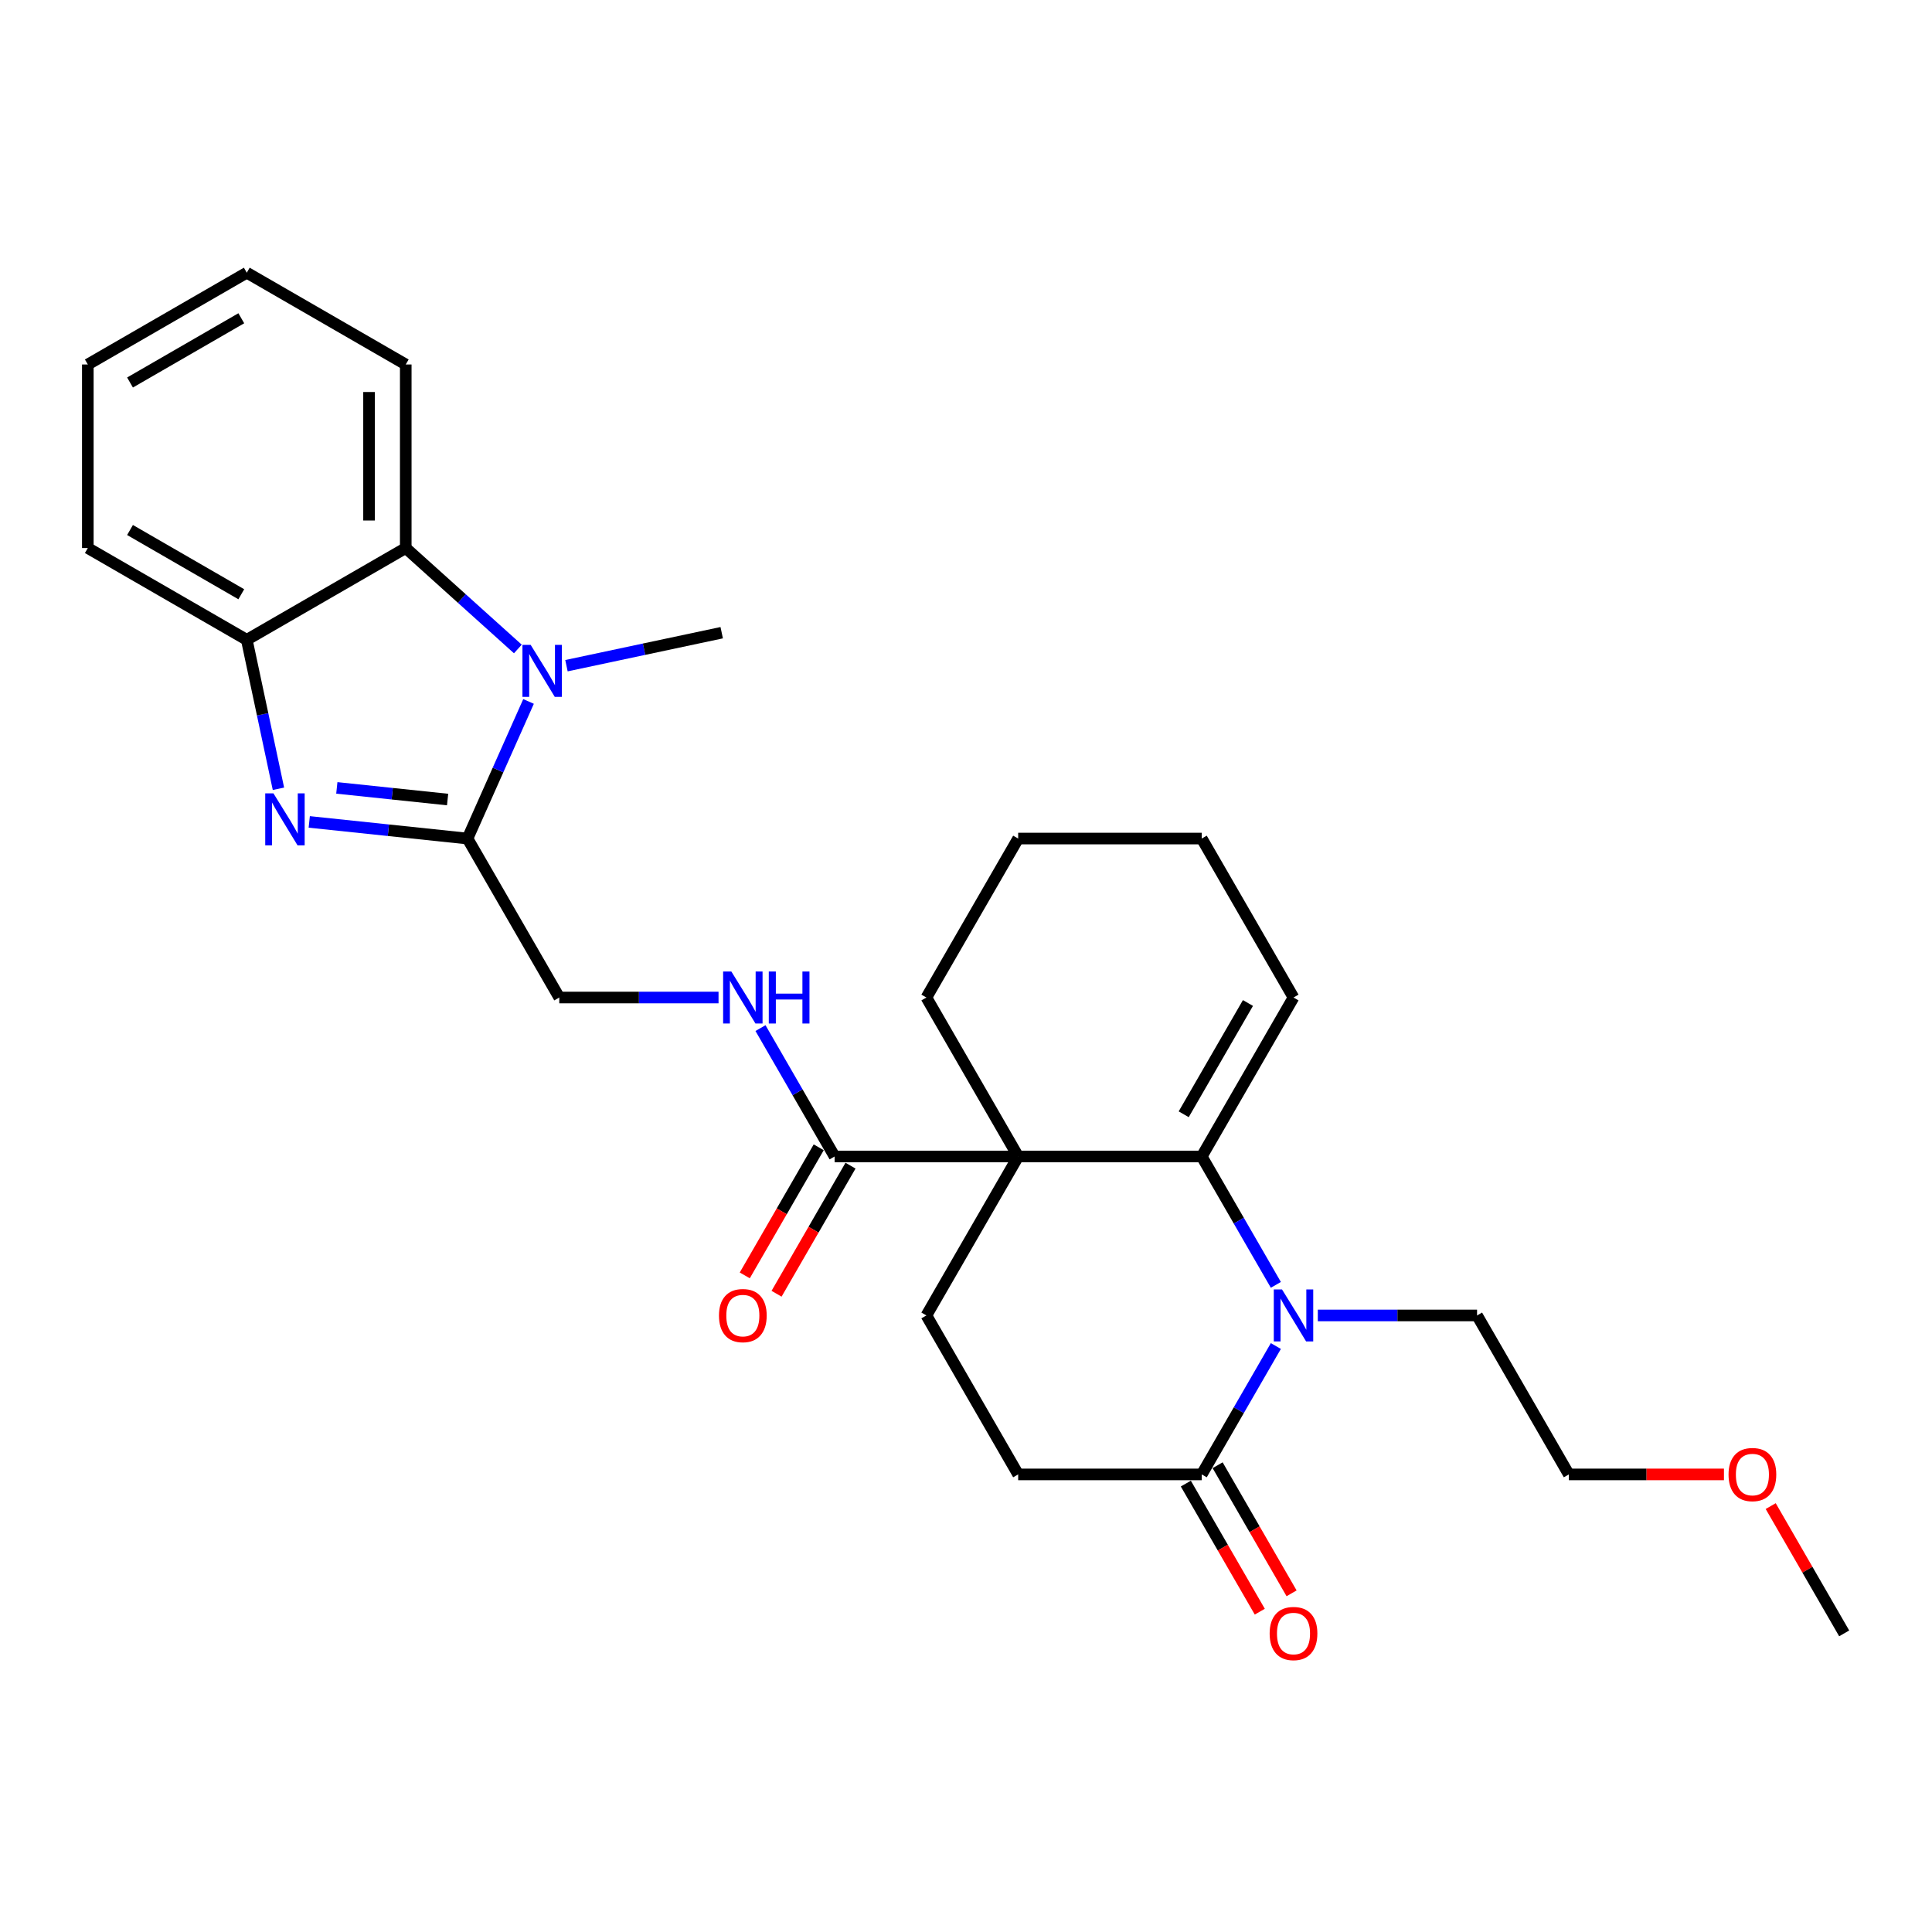 <?xml version='1.0' encoding='iso-8859-1'?>
<svg version='1.1' baseProfile='full'
              xmlns='http://www.w3.org/2000/svg'
                      xmlns:rdkit='http://www.rdkit.org/xml'
                      xmlns:xlink='http://www.w3.org/1999/xlink'
                  xml:space='preserve'
width='1000px' height='1000px' viewBox='0 0 1000 1000'>
<!-- END OF HEADER -->
<rect style='opacity:1.0;fill:#FFFFFF;stroke:none' width='1000' height='1000' x='0' y='0'> </rect>
<path class='bond-0' d='M 527.004,598.592 L 622.014,598.592' style='fill:none;fill-rule:evenodd;stroke:#000000;stroke-width:6px;stroke-linecap:butt;stroke-linejoin:miter;stroke-opacity:1' />
<path class='bond-5' d='M 527.004,598.592 L 431.995,598.592' style='fill:none;fill-rule:evenodd;stroke:#000000;stroke-width:6px;stroke-linecap:butt;stroke-linejoin:miter;stroke-opacity:1' />
<path class='bond-9' d='M 527.004,598.592 L 479.5,680.872' style='fill:none;fill-rule:evenodd;stroke:#000000;stroke-width:6px;stroke-linecap:butt;stroke-linejoin:miter;stroke-opacity:1' />
<path class='bond-16' d='M 527.004,598.592 L 479.5,516.312' style='fill:none;fill-rule:evenodd;stroke:#000000;stroke-width:6px;stroke-linecap:butt;stroke-linejoin:miter;stroke-opacity:1' />
<path class='bond-2' d='M 622.014,598.592 L 641.197,631.818' style='fill:none;fill-rule:evenodd;stroke:#000000;stroke-width:6px;stroke-linecap:butt;stroke-linejoin:miter;stroke-opacity:1' />
<path class='bond-2' d='M 641.197,631.818 L 660.379,665.044' style='fill:none;fill-rule:evenodd;stroke:#0000FF;stroke-width:6px;stroke-linecap:butt;stroke-linejoin:miter;stroke-opacity:1' />
<path class='bond-12' d='M 622.014,598.592 L 669.518,516.312' style='fill:none;fill-rule:evenodd;stroke:#000000;stroke-width:6px;stroke-linecap:butt;stroke-linejoin:miter;stroke-opacity:1' />
<path class='bond-12' d='M 612.683,576.749 L 645.936,519.153' style='fill:none;fill-rule:evenodd;stroke:#000000;stroke-width:6px;stroke-linecap:butt;stroke-linejoin:miter;stroke-opacity:1' />
<path class='bond-1' d='M 241.977,434.031 L 289.482,516.312' style='fill:none;fill-rule:evenodd;stroke:#000000;stroke-width:6px;stroke-linecap:butt;stroke-linejoin:miter;stroke-opacity:1' />
<path class='bond-3' d='M 241.977,434.031 L 201.022,429.727' style='fill:none;fill-rule:evenodd;stroke:#000000;stroke-width:6px;stroke-linecap:butt;stroke-linejoin:miter;stroke-opacity:1' />
<path class='bond-3' d='M 201.022,429.727 L 160.068,425.422' style='fill:none;fill-rule:evenodd;stroke:#0000FF;stroke-width:6px;stroke-linecap:butt;stroke-linejoin:miter;stroke-opacity:1' />
<path class='bond-3' d='M 231.677,413.842 L 203.009,410.829' style='fill:none;fill-rule:evenodd;stroke:#000000;stroke-width:6px;stroke-linecap:butt;stroke-linejoin:miter;stroke-opacity:1' />
<path class='bond-3' d='M 203.009,410.829 L 174.34,407.816' style='fill:none;fill-rule:evenodd;stroke:#0000FF;stroke-width:6px;stroke-linecap:butt;stroke-linejoin:miter;stroke-opacity:1' />
<path class='bond-4' d='M 241.977,434.031 L 257.775,398.548' style='fill:none;fill-rule:evenodd;stroke:#000000;stroke-width:6px;stroke-linecap:butt;stroke-linejoin:miter;stroke-opacity:1' />
<path class='bond-4' d='M 257.775,398.548 L 273.573,363.065' style='fill:none;fill-rule:evenodd;stroke:#0000FF;stroke-width:6px;stroke-linecap:butt;stroke-linejoin:miter;stroke-opacity:1' />
<path class='bond-17' d='M 682.097,680.872 L 723.312,680.872' style='fill:none;fill-rule:evenodd;stroke:#0000FF;stroke-width:6px;stroke-linecap:butt;stroke-linejoin:miter;stroke-opacity:1' />
<path class='bond-17' d='M 723.312,680.872 L 764.527,680.872' style='fill:none;fill-rule:evenodd;stroke:#000000;stroke-width:6px;stroke-linecap:butt;stroke-linejoin:miter;stroke-opacity:1' />
<path class='bond-29' d='M 660.379,696.701 L 641.197,729.927' style='fill:none;fill-rule:evenodd;stroke:#0000FF;stroke-width:6px;stroke-linecap:butt;stroke-linejoin:miter;stroke-opacity:1' />
<path class='bond-29' d='M 641.197,729.927 L 622.014,763.153' style='fill:none;fill-rule:evenodd;stroke:#000000;stroke-width:6px;stroke-linecap:butt;stroke-linejoin:miter;stroke-opacity:1' />
<path class='bond-8' d='M 144.124,408.272 L 135.929,369.719' style='fill:none;fill-rule:evenodd;stroke:#0000FF;stroke-width:6px;stroke-linecap:butt;stroke-linejoin:miter;stroke-opacity:1' />
<path class='bond-8' d='M 135.929,369.719 L 127.735,331.167' style='fill:none;fill-rule:evenodd;stroke:#000000;stroke-width:6px;stroke-linecap:butt;stroke-linejoin:miter;stroke-opacity:1' />
<path class='bond-6' d='M 268.042,335.91 L 239.028,309.786' style='fill:none;fill-rule:evenodd;stroke:#0000FF;stroke-width:6px;stroke-linecap:butt;stroke-linejoin:miter;stroke-opacity:1' />
<path class='bond-6' d='M 239.028,309.786 L 210.015,283.663' style='fill:none;fill-rule:evenodd;stroke:#000000;stroke-width:6px;stroke-linecap:butt;stroke-linejoin:miter;stroke-opacity:1' />
<path class='bond-18' d='M 293.2,344.562 L 333.377,336.022' style='fill:none;fill-rule:evenodd;stroke:#0000FF;stroke-width:6px;stroke-linecap:butt;stroke-linejoin:miter;stroke-opacity:1' />
<path class='bond-18' d='M 333.377,336.022 L 373.554,327.483' style='fill:none;fill-rule:evenodd;stroke:#000000;stroke-width:6px;stroke-linecap:butt;stroke-linejoin:miter;stroke-opacity:1' />
<path class='bond-10' d='M 431.995,598.592 L 412.812,565.366' style='fill:none;fill-rule:evenodd;stroke:#000000;stroke-width:6px;stroke-linecap:butt;stroke-linejoin:miter;stroke-opacity:1' />
<path class='bond-10' d='M 412.812,565.366 L 393.629,532.14' style='fill:none;fill-rule:evenodd;stroke:#0000FF;stroke-width:6px;stroke-linecap:butt;stroke-linejoin:miter;stroke-opacity:1' />
<path class='bond-15' d='M 423.767,593.841 L 404.628,626.991' style='fill:none;fill-rule:evenodd;stroke:#000000;stroke-width:6px;stroke-linecap:butt;stroke-linejoin:miter;stroke-opacity:1' />
<path class='bond-15' d='M 404.628,626.991 L 385.489,660.141' style='fill:none;fill-rule:evenodd;stroke:#FF0000;stroke-width:6px;stroke-linecap:butt;stroke-linejoin:miter;stroke-opacity:1' />
<path class='bond-15' d='M 440.223,603.342 L 421.084,636.492' style='fill:none;fill-rule:evenodd;stroke:#000000;stroke-width:6px;stroke-linecap:butt;stroke-linejoin:miter;stroke-opacity:1' />
<path class='bond-15' d='M 421.084,636.492 L 401.945,669.642' style='fill:none;fill-rule:evenodd;stroke:#FF0000;stroke-width:6px;stroke-linecap:butt;stroke-linejoin:miter;stroke-opacity:1' />
<path class='bond-19' d='M 210.015,283.663 L 210.015,188.654' style='fill:none;fill-rule:evenodd;stroke:#000000;stroke-width:6px;stroke-linecap:butt;stroke-linejoin:miter;stroke-opacity:1' />
<path class='bond-19' d='M 191.013,269.411 L 191.013,202.905' style='fill:none;fill-rule:evenodd;stroke:#000000;stroke-width:6px;stroke-linecap:butt;stroke-linejoin:miter;stroke-opacity:1' />
<path class='bond-30' d='M 210.015,283.663 L 127.735,331.167' style='fill:none;fill-rule:evenodd;stroke:#000000;stroke-width:6px;stroke-linecap:butt;stroke-linejoin:miter;stroke-opacity:1' />
<path class='bond-7' d='M 622.014,763.153 L 527.004,763.153' style='fill:none;fill-rule:evenodd;stroke:#000000;stroke-width:6px;stroke-linecap:butt;stroke-linejoin:miter;stroke-opacity:1' />
<path class='bond-14' d='M 613.785,767.903 L 632.925,801.053' style='fill:none;fill-rule:evenodd;stroke:#000000;stroke-width:6px;stroke-linecap:butt;stroke-linejoin:miter;stroke-opacity:1' />
<path class='bond-14' d='M 632.925,801.053 L 652.064,834.203' style='fill:none;fill-rule:evenodd;stroke:#FF0000;stroke-width:6px;stroke-linecap:butt;stroke-linejoin:miter;stroke-opacity:1' />
<path class='bond-14' d='M 630.242,758.402 L 649.381,791.552' style='fill:none;fill-rule:evenodd;stroke:#000000;stroke-width:6px;stroke-linecap:butt;stroke-linejoin:miter;stroke-opacity:1' />
<path class='bond-14' d='M 649.381,791.552 L 668.52,824.702' style='fill:none;fill-rule:evenodd;stroke:#FF0000;stroke-width:6px;stroke-linecap:butt;stroke-linejoin:miter;stroke-opacity:1' />
<path class='bond-20' d='M 127.735,331.167 L 45.455,283.663' style='fill:none;fill-rule:evenodd;stroke:#000000;stroke-width:6px;stroke-linecap:butt;stroke-linejoin:miter;stroke-opacity:1' />
<path class='bond-20' d='M 124.894,307.585 L 67.297,274.332' style='fill:none;fill-rule:evenodd;stroke:#000000;stroke-width:6px;stroke-linecap:butt;stroke-linejoin:miter;stroke-opacity:1' />
<path class='bond-13' d='M 479.5,680.872 L 527.004,763.153' style='fill:none;fill-rule:evenodd;stroke:#000000;stroke-width:6px;stroke-linecap:butt;stroke-linejoin:miter;stroke-opacity:1' />
<path class='bond-11' d='M 371.912,516.312 L 330.697,516.312' style='fill:none;fill-rule:evenodd;stroke:#0000FF;stroke-width:6px;stroke-linecap:butt;stroke-linejoin:miter;stroke-opacity:1' />
<path class='bond-11' d='M 330.697,516.312 L 289.482,516.312' style='fill:none;fill-rule:evenodd;stroke:#000000;stroke-width:6px;stroke-linecap:butt;stroke-linejoin:miter;stroke-opacity:1' />
<path class='bond-28' d='M 669.518,516.312 L 622.014,434.031' style='fill:none;fill-rule:evenodd;stroke:#000000;stroke-width:6px;stroke-linecap:butt;stroke-linejoin:miter;stroke-opacity:1' />
<path class='bond-25' d='M 479.5,516.312 L 527.004,434.031' style='fill:none;fill-rule:evenodd;stroke:#000000;stroke-width:6px;stroke-linecap:butt;stroke-linejoin:miter;stroke-opacity:1' />
<path class='bond-23' d='M 764.527,680.872 L 812.032,763.153' style='fill:none;fill-rule:evenodd;stroke:#000000;stroke-width:6px;stroke-linecap:butt;stroke-linejoin:miter;stroke-opacity:1' />
<path class='bond-26' d='M 210.015,188.654 L 127.735,141.149' style='fill:none;fill-rule:evenodd;stroke:#000000;stroke-width:6px;stroke-linecap:butt;stroke-linejoin:miter;stroke-opacity:1' />
<path class='bond-27' d='M 45.455,283.663 L 45.455,188.654' style='fill:none;fill-rule:evenodd;stroke:#000000;stroke-width:6px;stroke-linecap:butt;stroke-linejoin:miter;stroke-opacity:1' />
<path class='bond-21' d='M 892.314,763.153 L 852.173,763.153' style='fill:none;fill-rule:evenodd;stroke:#FF0000;stroke-width:6px;stroke-linecap:butt;stroke-linejoin:miter;stroke-opacity:1' />
<path class='bond-21' d='M 852.173,763.153 L 812.032,763.153' style='fill:none;fill-rule:evenodd;stroke:#000000;stroke-width:6px;stroke-linecap:butt;stroke-linejoin:miter;stroke-opacity:1' />
<path class='bond-24' d='M 916.509,779.551 L 935.527,812.492' style='fill:none;fill-rule:evenodd;stroke:#FF0000;stroke-width:6px;stroke-linecap:butt;stroke-linejoin:miter;stroke-opacity:1' />
<path class='bond-24' d='M 935.527,812.492 L 954.545,845.433' style='fill:none;fill-rule:evenodd;stroke:#000000;stroke-width:6px;stroke-linecap:butt;stroke-linejoin:miter;stroke-opacity:1' />
<path class='bond-22' d='M 622.014,434.031 L 527.004,434.031' style='fill:none;fill-rule:evenodd;stroke:#000000;stroke-width:6px;stroke-linecap:butt;stroke-linejoin:miter;stroke-opacity:1' />
<path class='bond-31' d='M 127.735,141.149 L 45.455,188.654' style='fill:none;fill-rule:evenodd;stroke:#000000;stroke-width:6px;stroke-linecap:butt;stroke-linejoin:miter;stroke-opacity:1' />
<path class='bond-31' d='M 124.894,164.731 L 67.297,197.984' style='fill:none;fill-rule:evenodd;stroke:#000000;stroke-width:6px;stroke-linecap:butt;stroke-linejoin:miter;stroke-opacity:1' />
<path  class='atom-3' d='M 663.571 667.419
L 672.387 681.67
Q 673.261 683.076, 674.668 685.623
Q 676.074 688.169, 676.15 688.321
L 676.15 667.419
L 679.722 667.419
L 679.722 694.326
L 676.036 694.326
L 666.573 678.744
Q 665.471 676.92, 664.293 674.83
Q 663.152 672.739, 662.81 672.093
L 662.81 694.326
L 659.314 694.326
L 659.314 667.419
L 663.571 667.419
' fill='#0000FF'/>
<path  class='atom-4' d='M 141.541 410.647
L 150.358 424.898
Q 151.232 426.304, 152.638 428.851
Q 154.044 431.397, 154.12 431.549
L 154.12 410.647
L 157.692 410.647
L 157.692 437.553
L 154.006 437.553
L 144.543 421.972
Q 143.441 420.148, 142.263 418.058
Q 141.123 415.967, 140.781 415.321
L 140.781 437.553
L 137.284 437.553
L 137.284 410.647
L 141.541 410.647
' fill='#0000FF'/>
<path  class='atom-5' d='M 274.673 333.783
L 283.49 348.034
Q 284.364 349.44, 285.77 351.987
Q 287.176 354.533, 287.252 354.685
L 287.252 333.783
L 290.825 333.783
L 290.825 360.689
L 287.138 360.689
L 277.675 345.108
Q 276.573 343.284, 275.395 341.194
Q 274.255 339.103, 273.913 338.457
L 273.913 360.689
L 270.417 360.689
L 270.417 333.783
L 274.673 333.783
' fill='#0000FF'/>
<path  class='atom-11' d='M 378.543 502.858
L 387.36 517.11
Q 388.234 518.516, 389.64 521.062
Q 391.046 523.608, 391.122 523.76
L 391.122 502.858
L 394.695 502.858
L 394.695 529.765
L 391.008 529.765
L 381.545 514.183
Q 380.443 512.359, 379.265 510.269
Q 378.125 508.179, 377.783 507.533
L 377.783 529.765
L 374.287 529.765
L 374.287 502.858
L 378.543 502.858
' fill='#0000FF'/>
<path  class='atom-11' d='M 397.925 502.858
L 401.573 502.858
L 401.573 514.297
L 415.331 514.297
L 415.331 502.858
L 418.979 502.858
L 418.979 529.765
L 415.331 529.765
L 415.331 517.338
L 401.573 517.338
L 401.573 529.765
L 397.925 529.765
L 397.925 502.858
' fill='#0000FF'/>
<path  class='atom-15' d='M 657.167 845.509
Q 657.167 839.048, 660.359 835.438
Q 663.552 831.828, 669.518 831.828
Q 675.485 831.828, 678.677 835.438
Q 681.869 839.048, 681.869 845.509
Q 681.869 852.046, 678.639 855.77
Q 675.409 859.456, 669.518 859.456
Q 663.59 859.456, 660.359 855.77
Q 657.167 852.084, 657.167 845.509
M 669.518 856.416
Q 673.622 856.416, 675.827 853.68
Q 678.069 850.905, 678.069 845.509
Q 678.069 840.226, 675.827 837.566
Q 673.622 834.868, 669.518 834.868
Q 665.414 834.868, 663.171 837.528
Q 660.967 840.188, 660.967 845.509
Q 660.967 850.943, 663.171 853.68
Q 665.414 856.416, 669.518 856.416
' fill='#FF0000'/>
<path  class='atom-16' d='M 372.14 680.948
Q 372.14 674.488, 375.332 670.877
Q 378.524 667.267, 384.491 667.267
Q 390.457 667.267, 393.65 670.877
Q 396.842 674.488, 396.842 680.948
Q 396.842 687.485, 393.612 691.209
Q 390.381 694.896, 384.491 694.896
Q 378.562 694.896, 375.332 691.209
Q 372.14 687.523, 372.14 680.948
M 384.491 691.855
Q 388.595 691.855, 390.799 689.119
Q 393.042 686.345, 393.042 680.948
Q 393.042 675.666, 390.799 673.005
Q 388.595 670.307, 384.491 670.307
Q 380.386 670.307, 378.144 672.967
Q 375.94 675.628, 375.94 680.948
Q 375.94 686.383, 378.144 689.119
Q 380.386 691.855, 384.491 691.855
' fill='#FF0000'/>
<path  class='atom-22' d='M 894.69 763.229
Q 894.69 756.768, 897.882 753.158
Q 901.074 749.547, 907.041 749.547
Q 913.007 749.547, 916.2 753.158
Q 919.392 756.768, 919.392 763.229
Q 919.392 769.765, 916.162 773.49
Q 912.931 777.176, 907.041 777.176
Q 901.112 777.176, 897.882 773.49
Q 894.69 769.803, 894.69 763.229
M 907.041 774.136
Q 911.145 774.136, 913.349 771.399
Q 915.592 768.625, 915.592 763.229
Q 915.592 757.946, 913.349 755.286
Q 911.145 752.588, 907.041 752.588
Q 902.936 752.588, 900.694 755.248
Q 898.49 757.908, 898.49 763.229
Q 898.49 768.663, 900.694 771.399
Q 902.936 774.136, 907.041 774.136
' fill='#FF0000'/>
</svg>
